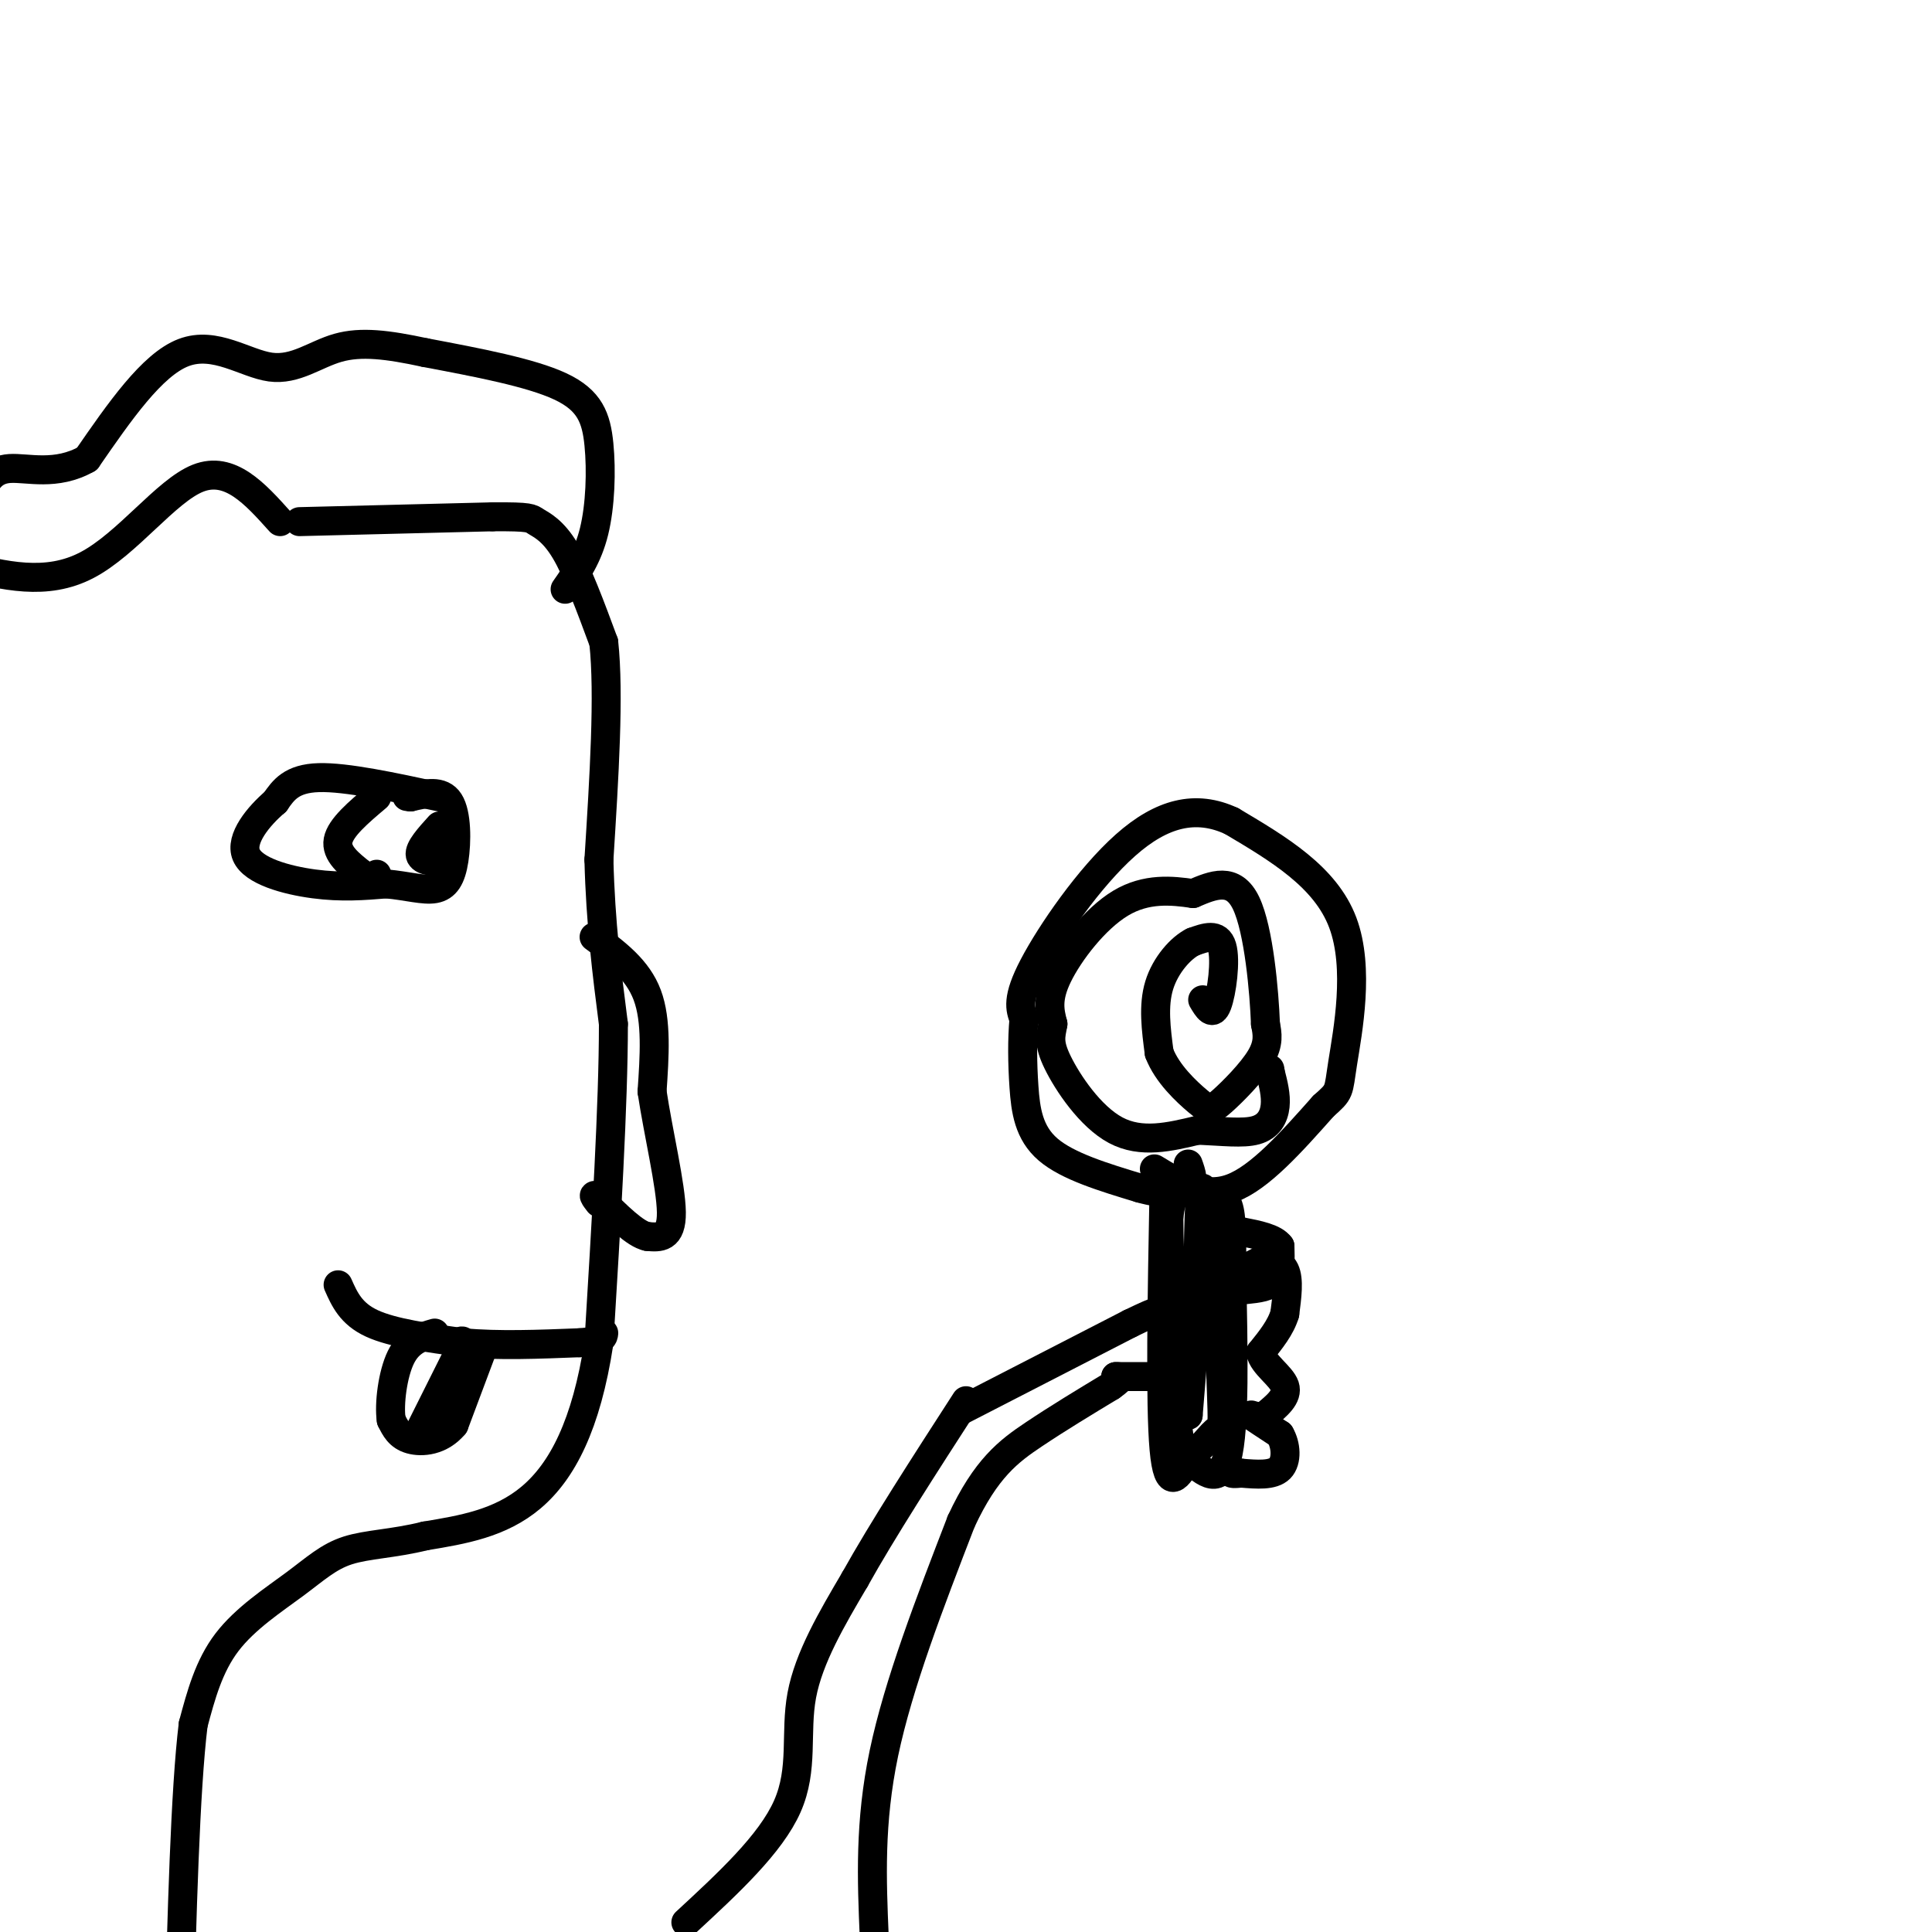 <svg viewBox='0 0 400 400' version='1.1' xmlns='http://www.w3.org/2000/svg' xmlns:xlink='http://www.w3.org/1999/xlink'><g fill='none' stroke='#000000' stroke-width='6' stroke-linecap='round' stroke-linejoin='round'><path d='M62,108c0.000,0.000 40.000,-1.000 40,-1'/><path d='M102,107c7.964,-0.060 7.875,0.292 9,1c1.125,0.708 3.464,1.774 6,6c2.536,4.226 5.268,11.613 8,19'/><path d='M125,133c1.167,10.667 0.083,27.833 -1,45'/><path d='M124,178c0.333,13.167 1.667,23.583 3,34'/><path d='M127,212c0.000,16.667 -1.500,41.333 -3,66'/><path d='M124,278c-2.600,17.022 -7.600,26.578 -14,32c-6.400,5.422 -14.200,6.711 -22,8'/><path d='M88,318c-6.561,1.630 -11.965,1.705 -16,3c-4.035,1.295 -6.702,3.810 -11,7c-4.298,3.190 -10.228,7.054 -14,12c-3.772,4.946 -5.386,10.973 -7,17'/><path d='M40,357c-1.667,13.667 -2.333,39.333 -3,65'/><path d='M58,108c-5.200,-5.800 -10.400,-11.600 -17,-9c-6.600,2.600 -14.600,13.600 -23,18c-8.400,4.400 -17.200,2.200 -26,0'/><path d='M117,122c2.351,-3.351 4.702,-6.702 6,-12c1.298,-5.298 1.542,-12.542 1,-18c-0.542,-5.458 -1.869,-9.131 -8,-12c-6.131,-2.869 -17.065,-4.935 -28,-7'/><path d='M88,73c-7.783,-1.670 -13.241,-2.344 -18,-1c-4.759,1.344 -8.820,4.708 -14,4c-5.180,-0.708 -11.480,-5.488 -18,-3c-6.520,2.488 -13.260,12.244 -20,22'/><path d='M18,95c-6.400,3.644 -12.400,1.756 -16,2c-3.600,0.244 -4.800,2.622 -6,5'/><path d='M91,165c-9.667,-2.083 -19.333,-4.167 -25,-4c-5.667,0.167 -7.333,2.583 -9,5'/><path d='M57,166c-3.405,2.905 -7.417,7.667 -6,11c1.417,3.333 8.262,5.238 14,6c5.738,0.762 10.369,0.381 15,0'/><path d='M80,183c4.352,0.402 7.734,1.407 10,1c2.266,-0.407 3.418,-2.225 4,-6c0.582,-3.775 0.595,-9.507 -1,-12c-1.595,-2.493 -4.797,-1.746 -8,-1'/><path d='M85,165c-1.333,-0.167 -0.667,-0.083 0,0'/><path d='M78,165c-3.750,3.167 -7.500,6.333 -8,9c-0.500,2.667 2.250,4.833 5,7'/><path d='M75,181c1.333,1.167 2.167,0.583 3,0'/><path d='M91,171c-2.133,2.356 -4.267,4.711 -4,6c0.267,1.289 2.933,1.511 4,1c1.067,-0.511 0.533,-1.756 0,-3'/><path d='M91,175c-0.333,-0.667 -1.167,-0.833 -2,-1'/><path d='M70,266c1.333,3.000 2.667,6.000 7,8c4.333,2.000 11.667,3.000 19,4'/><path d='M96,278c7.167,0.667 15.583,0.333 24,0'/><path d='M120,278c4.833,-0.333 4.917,-1.167 5,-2'/><path d='M100,279c0.000,0.000 -6.000,16.000 -6,16'/><path d='M94,295c-2.756,3.333 -6.644,3.667 -9,3c-2.356,-0.667 -3.178,-2.333 -4,-4'/><path d='M81,294c-0.489,-3.289 0.289,-9.511 2,-13c1.711,-3.489 4.356,-4.244 7,-5'/><path d='M87,296c0.000,0.000 8.000,-16.000 8,-16'/><path d='M95,280c1.333,-3.000 0.667,-2.500 0,-2'/><path d='M123,194c4.500,3.333 9.000,6.667 11,12c2.000,5.333 1.500,12.667 1,20'/><path d='M135,226c1.267,8.444 3.933,19.556 4,25c0.067,5.444 -2.467,5.222 -5,5'/><path d='M134,256c-2.500,-0.500 -6.250,-4.250 -10,-8'/><path d='M124,248c-1.667,-1.167 -0.833,-0.083 0,1'/><path d='M241,246c-0.417,22.333 -0.833,44.667 0,54c0.833,9.333 2.917,5.667 5,2'/><path d='M246,302c2.511,2.044 6.289,6.156 8,0c1.711,-6.156 1.356,-22.578 1,-39'/><path d='M255,263c0.111,-9.089 -0.111,-12.311 -1,-14c-0.889,-1.689 -2.444,-1.844 -4,-2'/><path d='M250,247c-1.867,-0.533 -4.533,-0.867 -6,0c-1.467,0.867 -1.733,2.933 -2,5'/><path d='M242,252c0.000,8.333 1.000,26.667 2,45'/><path d='M244,297c1.762,6.976 5.167,1.917 7,0c1.833,-1.917 2.095,-0.690 2,-5c-0.095,-4.310 -0.548,-14.155 -1,-24'/><path d='M252,268c-0.778,-9.556 -2.222,-21.444 -3,-22c-0.778,-0.556 -0.889,10.222 -1,21'/><path d='M248,267c-0.500,7.833 -1.250,16.917 -2,26'/><path d='M246,293c-0.333,0.500 -0.167,-11.250 0,-23'/><path d='M239,242c5.083,3.083 10.167,6.167 16,4c5.833,-2.167 12.417,-9.583 19,-17'/><path d='M274,229c3.571,-3.190 3.000,-2.667 4,-9c1.000,-6.333 3.571,-19.524 0,-29c-3.571,-9.476 -13.286,-15.238 -23,-21'/><path d='M255,170c-7.429,-3.476 -14.500,-1.667 -22,5c-7.500,6.667 -15.429,18.190 -19,25c-3.571,6.810 -2.786,8.905 -2,11'/><path d='M212,211c-0.381,4.190 -0.333,9.167 0,14c0.333,4.833 0.952,9.524 5,13c4.048,3.476 11.524,5.738 19,8'/><path d='M236,246c5.178,1.467 8.622,1.133 10,0c1.378,-1.133 0.689,-3.067 0,-5'/><path d='M249,207c1.022,1.733 2.044,3.467 3,1c0.956,-2.467 1.844,-9.133 1,-12c-0.844,-2.867 -3.422,-1.933 -6,-1'/><path d='M247,195c-2.489,1.222 -5.711,4.778 -7,9c-1.289,4.222 -0.644,9.111 0,14'/><path d='M240,218c1.633,4.309 5.716,8.083 8,10c2.284,1.917 2.769,1.978 5,0c2.231,-1.978 6.209,-5.994 8,-9c1.791,-3.006 1.396,-5.003 1,-7'/><path d='M262,212c-0.244,-6.556 -1.356,-19.444 -4,-25c-2.644,-5.556 -6.822,-3.778 -11,-2'/><path d='M247,185c-4.333,-0.631 -9.667,-1.208 -15,2c-5.333,3.208 -10.667,10.202 -13,15c-2.333,4.798 -1.667,7.399 -1,10'/><path d='M218,212c-0.440,2.524 -1.042,3.833 1,8c2.042,4.167 6.726,11.190 12,14c5.274,2.810 11.137,1.405 17,0'/><path d='M248,234c5.095,0.214 9.333,0.750 12,0c2.667,-0.750 3.762,-2.786 4,-5c0.238,-2.214 -0.381,-4.607 -1,-7'/><path d='M263,222c-0.167,-1.167 -0.083,-0.583 0,0'/><path d='M142,398c8.778,-8.111 17.556,-16.222 21,-24c3.444,-7.778 1.556,-15.222 3,-23c1.444,-7.778 6.222,-15.889 11,-24'/><path d='M177,327c5.667,-10.167 14.333,-23.583 23,-37'/><path d='M181,401c-0.500,-11.833 -1.000,-23.667 2,-38c3.000,-14.333 9.500,-31.167 16,-48'/><path d='M199,315c5.111,-11.022 9.889,-14.578 15,-18c5.111,-3.422 10.556,-6.711 16,-10'/><path d='M230,287c2.833,-2.000 1.917,-2.000 1,-2'/><path d='M199,292c0.000,0.000 35.000,-18.000 35,-18'/><path d='M234,274c6.833,-3.333 6.417,-2.667 6,-2'/><path d='M231,285c0.000,0.000 9.000,0.000 9,0'/><path d='M257,263c0.000,0.000 4.000,-2.000 4,-2'/><path d='M261,261c1.733,-0.267 4.067,0.067 5,2c0.933,1.933 0.467,5.467 0,9'/><path d='M266,272c-0.833,2.833 -2.917,5.417 -5,8'/><path d='M261,280c0.511,2.533 4.289,4.867 5,7c0.711,2.133 -1.644,4.067 -4,6'/><path d='M262,293c-1.556,0.756 -3.444,-0.356 -3,0c0.444,0.356 3.222,2.178 6,4'/><path d='M265,297c1.289,2.133 1.511,5.467 0,7c-1.511,1.533 -4.756,1.267 -8,1'/><path d='M257,305c-1.667,0.167 -1.833,0.083 -2,0'/><path d='M258,267c2.417,-0.250 4.833,-0.500 6,-2c1.167,-1.500 1.083,-4.250 1,-7'/><path d='M265,258c-1.167,-1.667 -4.583,-2.333 -8,-3'/></g>
</svg>